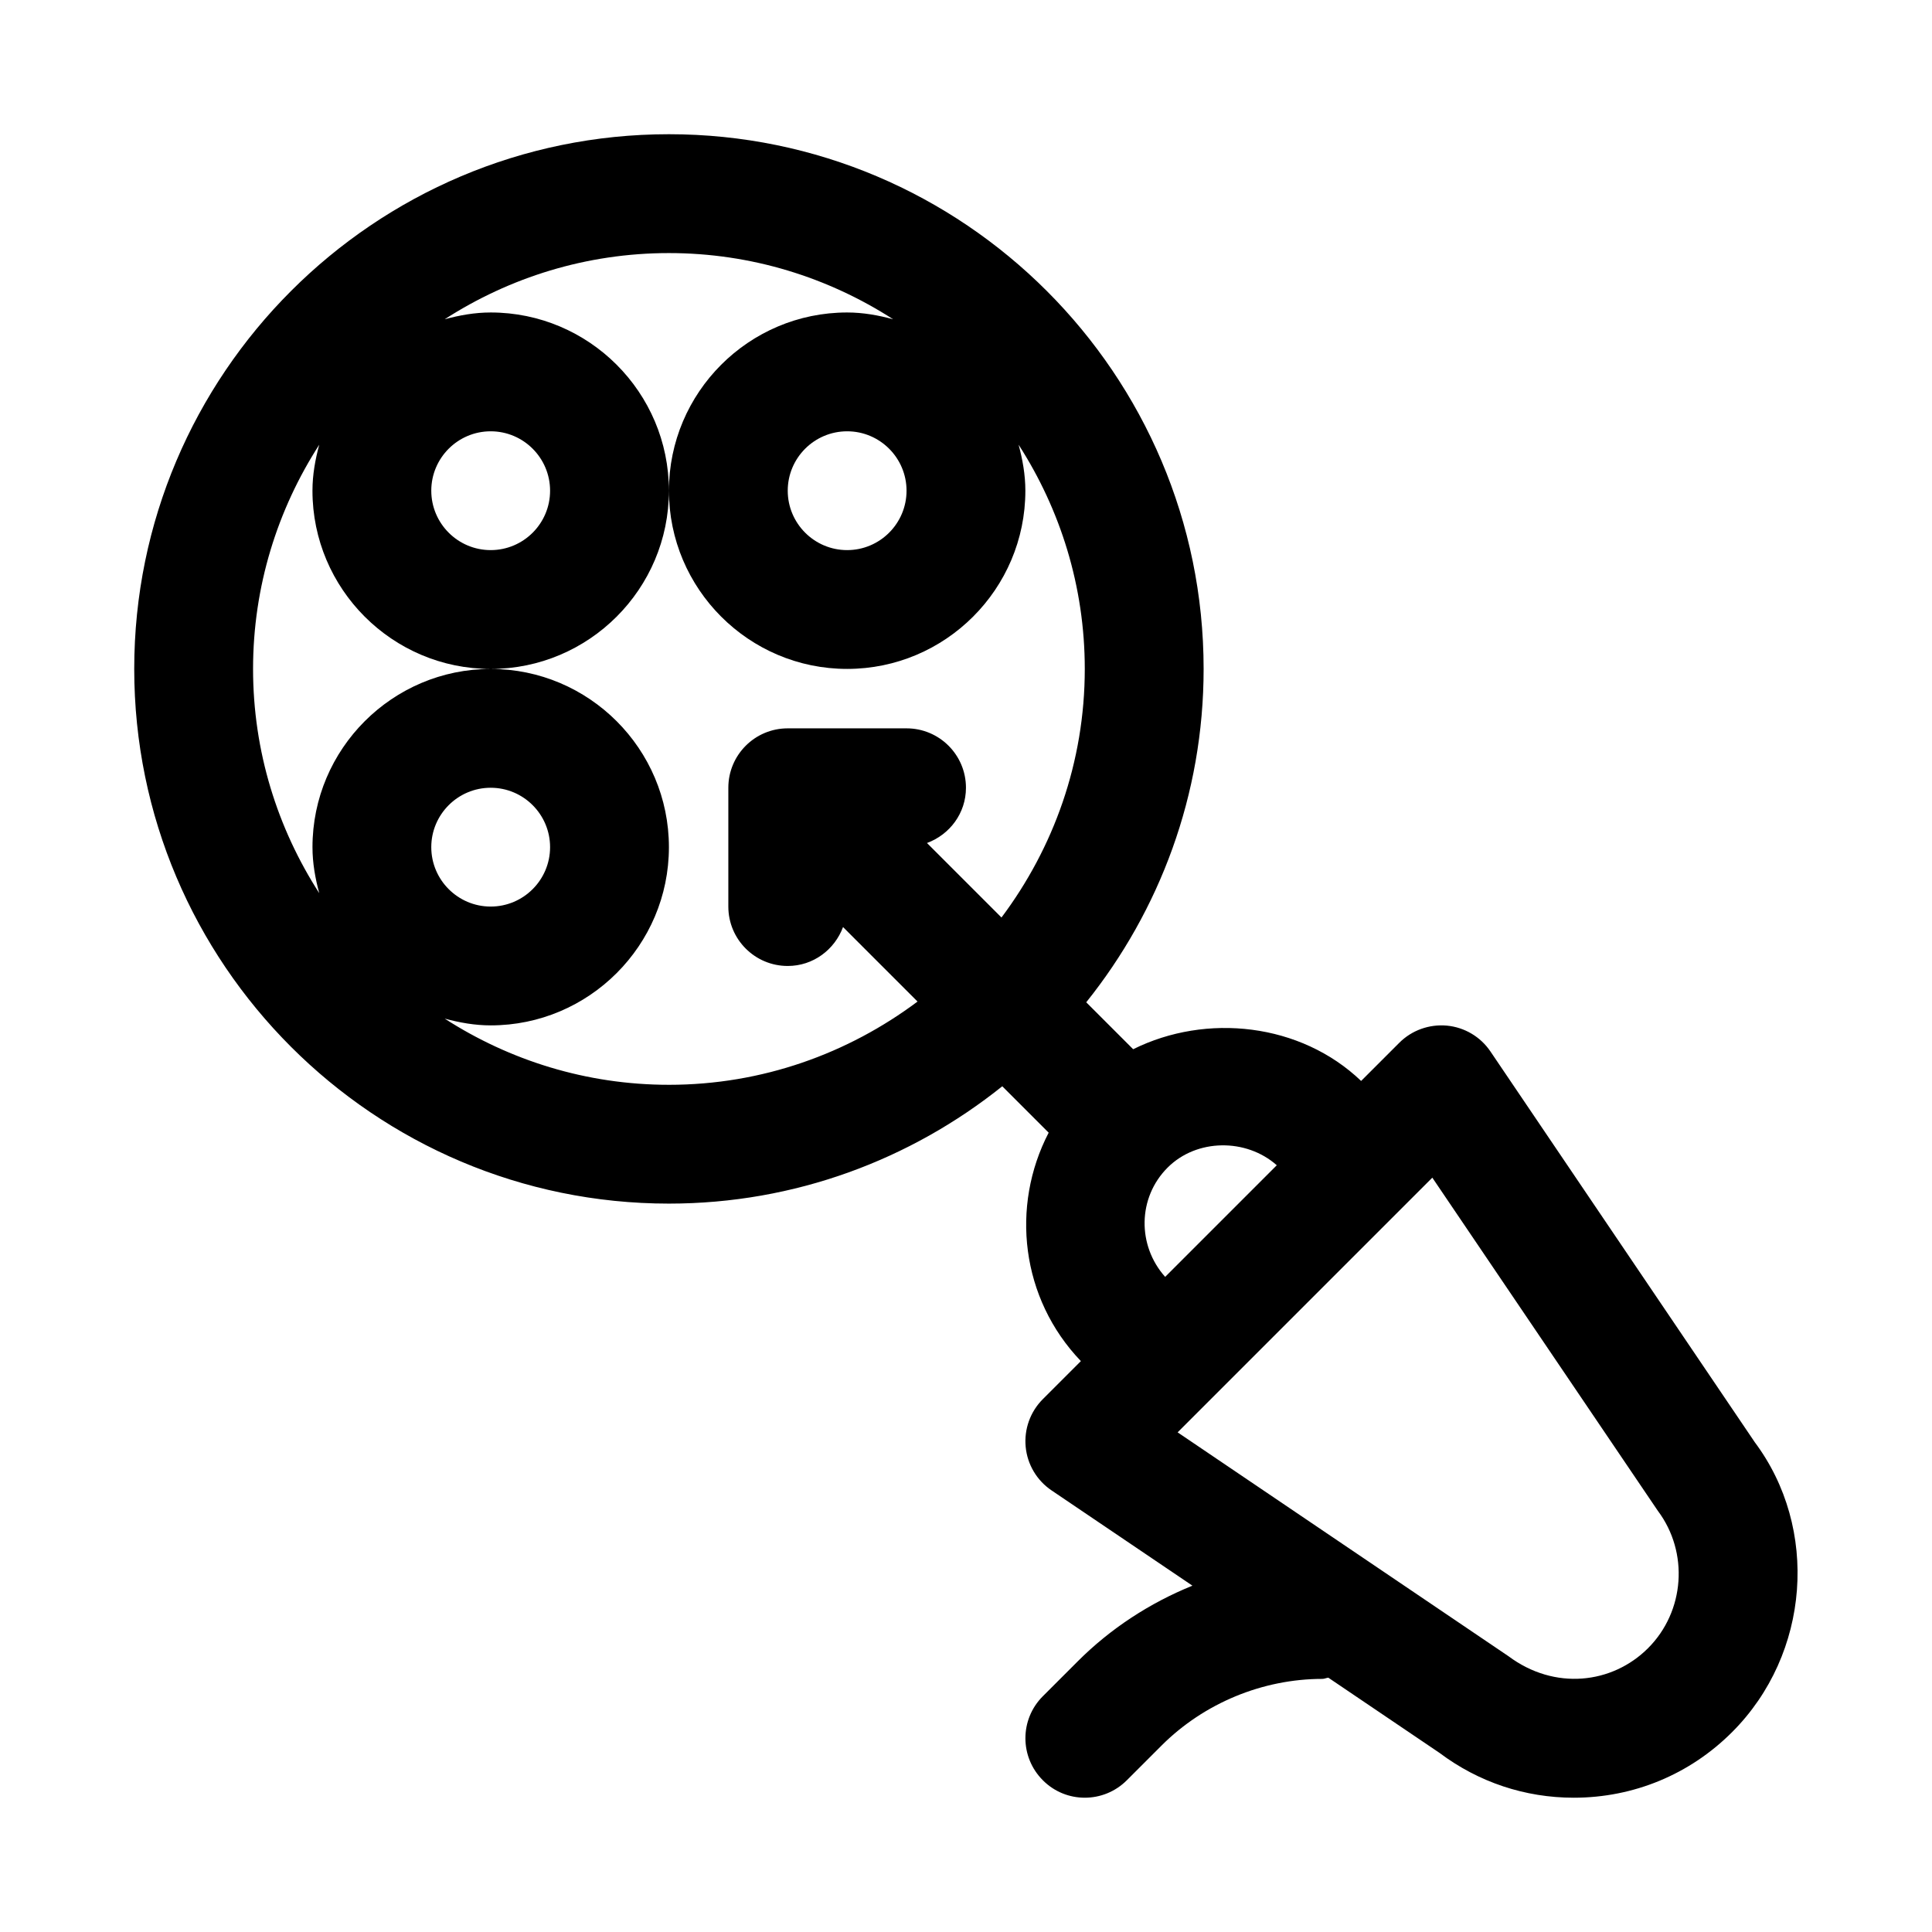 <?xml version="1.0" encoding="UTF-8"?>
<!-- Uploaded to: ICON Repo, www.iconrepo.com, Generator: ICON Repo Mixer Tools -->
<svg fill="#000000" width="800px" height="800px" version="1.1" viewBox="144 144 512 512" xmlns="http://www.w3.org/2000/svg">
 <path d="m608.98 526.12-69.996-103.47c-2.629-3.891-6.863-6.406-11.539-6.848-4.676-0.426-9.305 1.227-12.625 4.551l-10.109 10.109c-16.059-15.352-40.996-18.043-60.41-8.406l-12.438-12.438c19.426-24.254 31.109-54.938 31.109-88.348 0-78.121-63.559-141.7-141.7-141.7s-141.7 63.574-141.7 141.7 63.559 141.7 141.7 141.7c33.41 0 64.094-11.684 88.34-31.094l12.297 12.297c-10.141 19.508-7.383 43.926 8.535 60.535l-10.094 10.094c-3.32 3.32-4.977 7.949-4.535 12.625 0.441 4.676 2.961 8.91 6.848 11.539l37.344 25.254c-11.305 4.582-21.727 11.367-30.418 20.074l-9.227 9.227c-6.156 6.156-6.156 16.105 0 22.262 3.055 3.086 7.086 4.629 11.117 4.629s8.062-1.543 11.133-4.613l9.227-9.227c11.223-11.207 26.746-17.648 42.613-17.648 0.551 0 1.023-0.27 1.574-0.316l29.473 19.934c10.348 7.762 22.641 11.871 35.566 11.871 15.855 0 30.75-6.172 41.957-17.383 20.738-20.73 23.098-54.062 5.953-76.906zm-287.71-94.637c-21.883 0-42.258-6.488-59.418-17.539 3.906 1.055 7.953 1.793 12.188 1.793 26.039 0 47.23-21.191 47.23-47.23 0-26.039-21.191-47.23-47.23-47.23s-47.23 21.191-47.23 47.23c0 4.234 0.738 8.281 1.793 12.188-11.055-17.164-17.539-37.535-17.539-59.422 0-21.883 6.488-42.258 17.539-59.418-1.055 3.906-1.797 7.953-1.797 12.188 0 26.039 21.191 47.23 47.23 47.23 26.039 0 47.23-21.191 47.23-47.23 0.004-26.043-21.188-47.234-47.227-47.234-4.234 0-8.281 0.742-12.188 1.797 17.16-11.055 37.535-17.539 59.418-17.539 21.883 0 42.258 6.488 59.418 17.539-3.902-1.055-7.949-1.797-12.184-1.797-26.039 0-47.23 21.191-47.23 47.23 0 26.039 21.191 47.23 47.23 47.23 26.039 0 47.23-21.191 47.23-47.23 0-4.234-0.738-8.281-1.793-12.188 11.051 17.164 17.539 37.539 17.539 59.422 0 24.719-8.281 47.469-22.074 65.875l-19.742-19.742c6.012-2.223 10.328-7.875 10.328-14.645 0-8.691-7.039-15.742-15.742-15.742h-31.488c-8.707 0-15.742 7.055-15.742 15.742v31.488c0 8.691 7.039 15.742 15.742 15.742 6.769 0 12.422-4.328 14.656-10.312l19.742 19.742c-18.422 13.781-41.172 22.062-65.891 22.062zm-62.977-62.977c0-8.676 7.055-15.742 15.742-15.742 8.691 0 15.742 7.07 15.742 15.742 0 8.676-7.055 15.742-15.742 15.742s-15.742-7.07-15.742-15.742zm0-94.465c0-8.676 7.055-15.742 15.742-15.742 8.691 0 15.742 7.07 15.742 15.742 0.004 8.676-7.047 15.742-15.738 15.742s-15.746-7.066-15.746-15.742zm125.95 0c0 8.676-7.055 15.742-15.742 15.742-8.691 0-15.742-7.07-15.742-15.742 0-8.676 7.055-15.742 15.742-15.742 8.688-0.004 15.742 7.066 15.742 15.742zm69.18 179.39c7.699-7.715 20.828-7.809 28.938-0.629l-29.582 29.582c-7.418-8.297-7.32-20.988 0.645-28.953zm127.34 127.34c-9.523 9.523-24.797 11.258-37 2.141l-87.68-59.324 67.496-67.496 59.766 88.293c8.266 11.02 7.144 26.656-2.582 36.387z"/>
</svg>